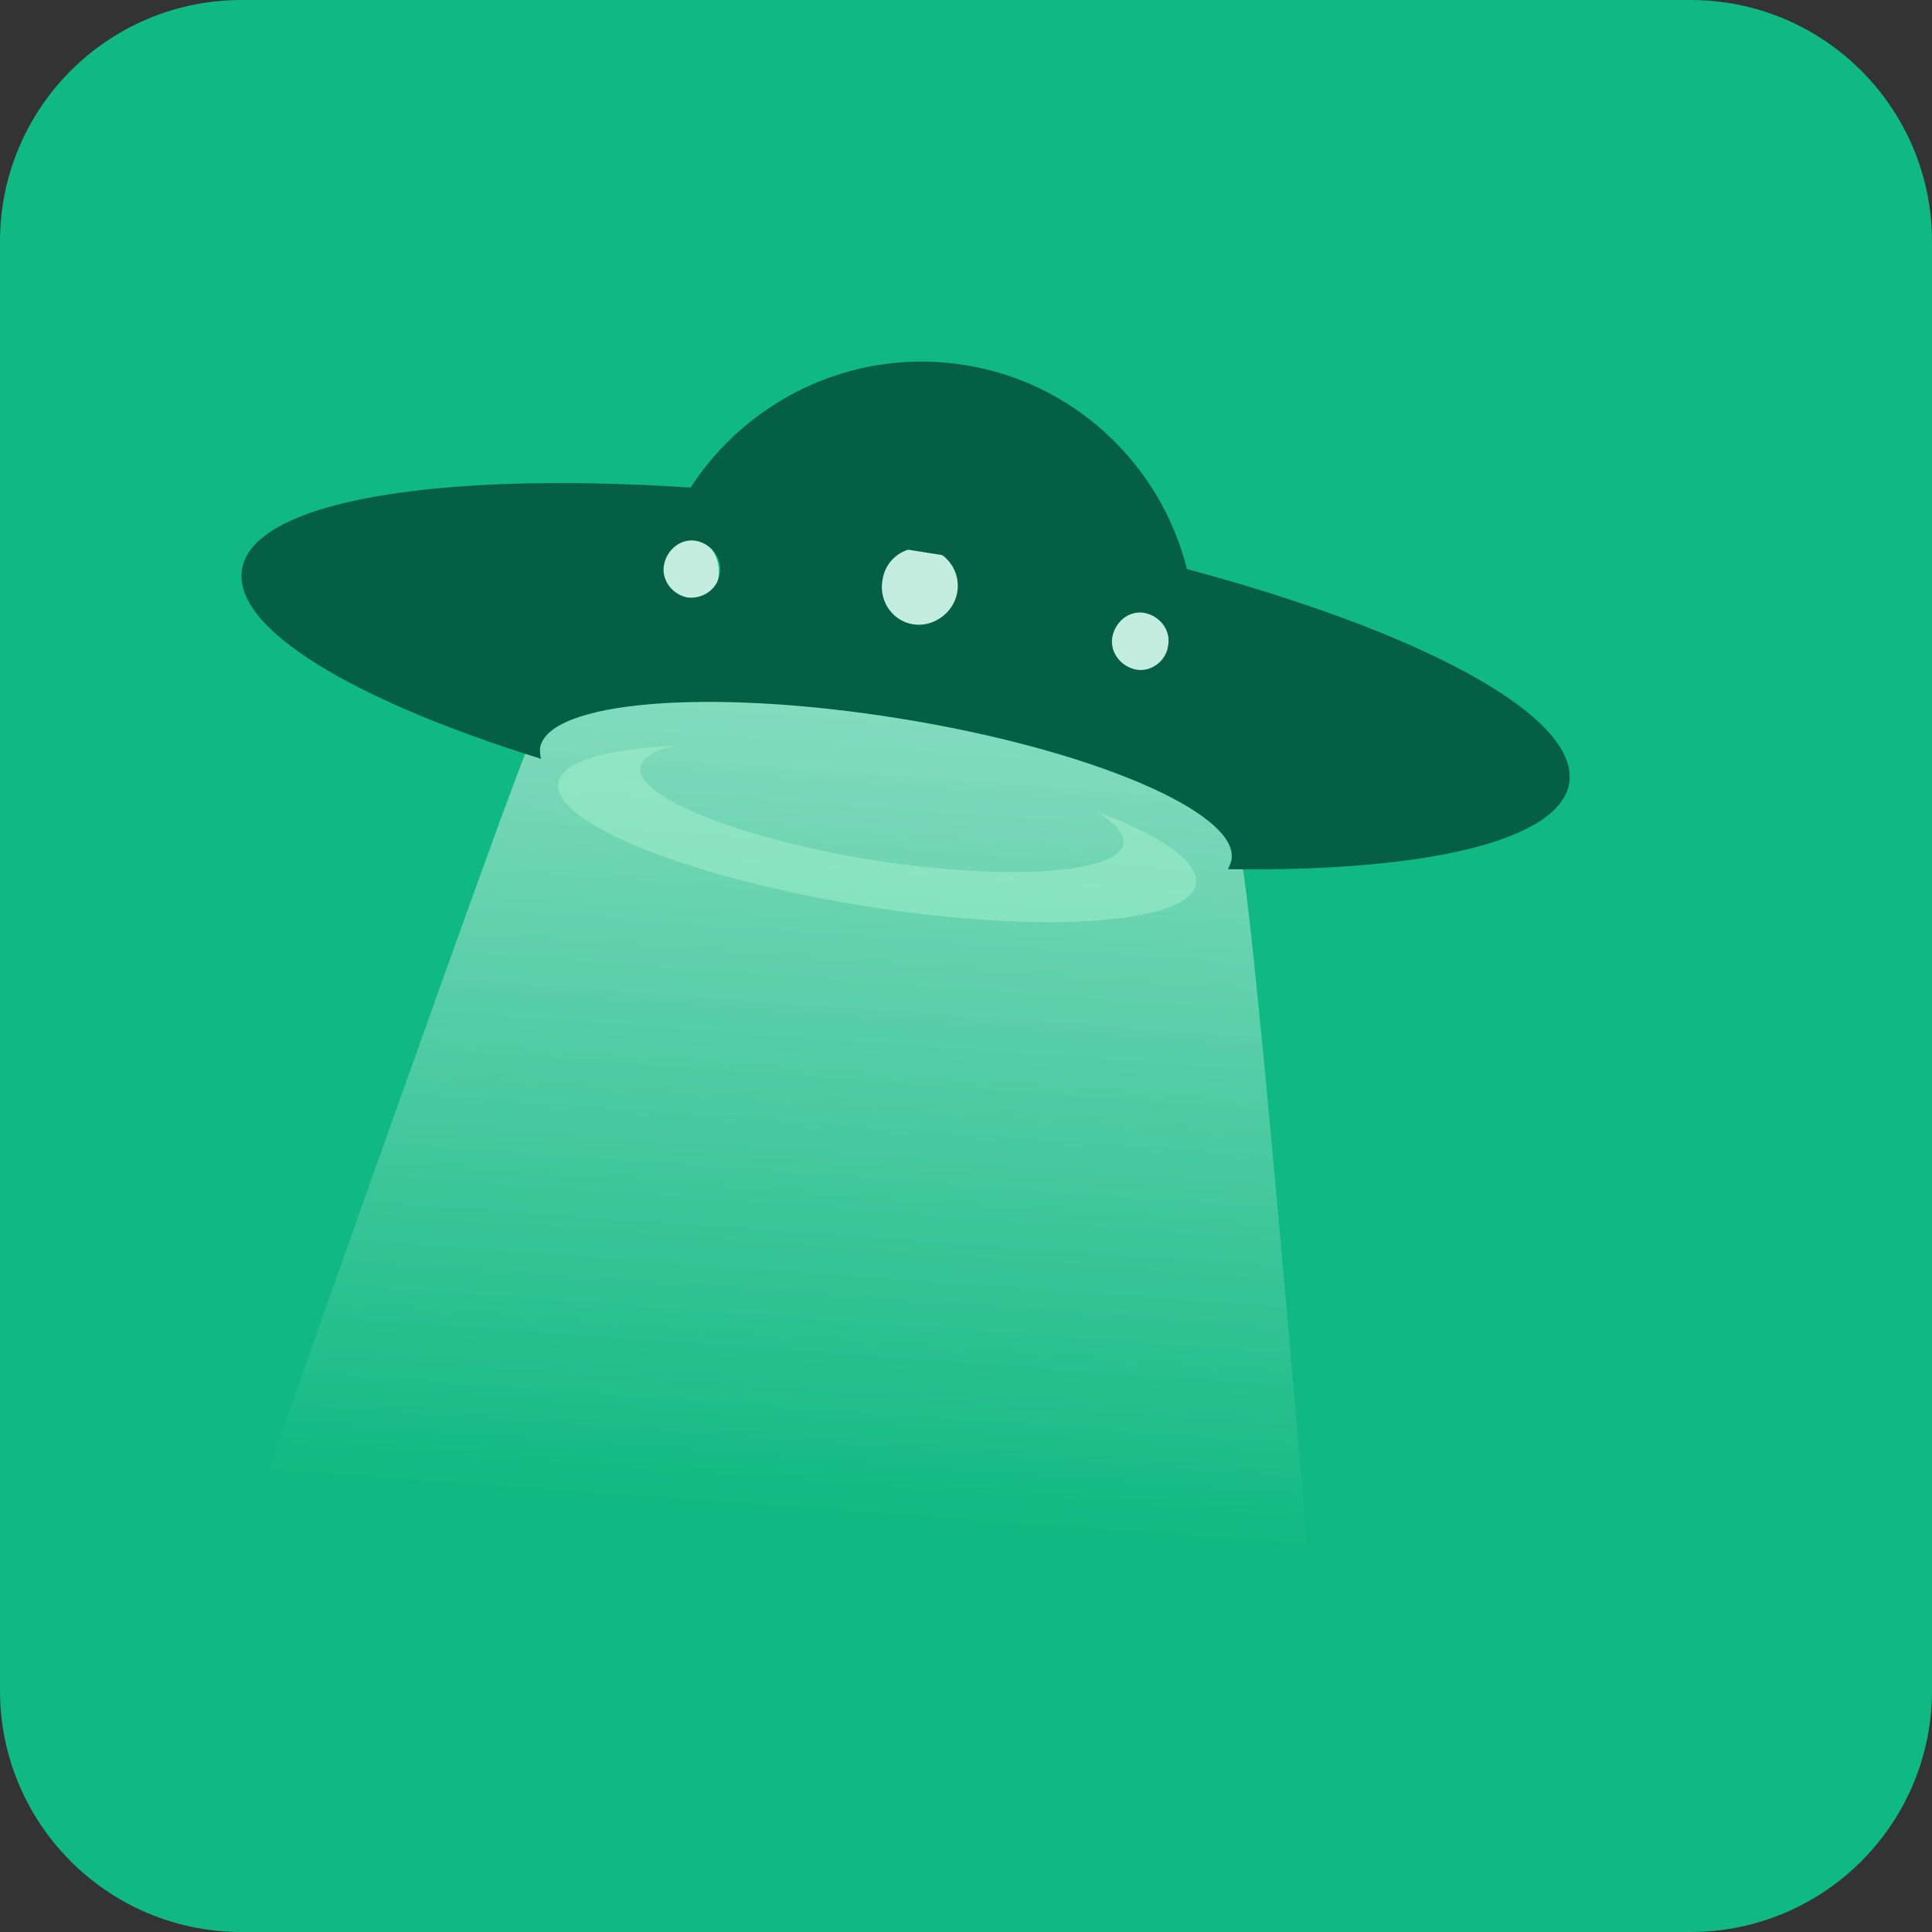 <svg xmlns="http://www.w3.org/2000/svg" xmlns:xlink="http://www.w3.org/1999/xlink" width="16" height="16" version="1.1">
 <rect width="100%" height="100%" fill="#333333" stroke="none"/>
 <defs>
  <linearGradient id="linearGradient1185">
   <stop style="stop-color:#ffffff" offset="0"/>
   <stop style="stop-color:#ffffff;stop-opacity:0" offset="1"/>
  </linearGradient>
  <linearGradient id="linearGradient1187" x1="25.464" x2="22.988" y1="1.469" y2="35.775" gradientTransform="matrix(0.4,0,0,0.4,-2.2,-1.72)" gradientUnits="userSpaceOnUse" xlink:href="#linearGradient1185"/>
 </defs>
 <path fill="#10b981" d="M 0,2 C 0,0.895 0.895,0 2,0 h 12 c 1.105,0 2,0.895 2,2 v 12 c 0,1.105 -0.895,2 -2,2 H 2 C 0.895,16 0,15.105 0,14 Z"/>
 <circle fill="#ffffff" fill-opacity=".75" cx="5.642" cy="4.732" r=".312"/>
 <circle fill="#ffffff" fill-opacity=".75" cx="7.58" cy="4.858" r=".375"/>
 <circle fill="#ffffff" fill-opacity=".75" cx="9.455" cy="5.318" r=".312"/>
 <path style="fill:url(#linearGradient1187)" d="m 10.298,7.014 c 0.402,0 -1.215,-0.931 -2.843,-1.19 -1.628,-0.259 -3.013,-0.146 -3.077,0.251 -0.008,0.032 0,0.057 0.008,0.089 C 4.346,6.147 1.933,12.995 1.933,12.995 h 8.909 c 0,0 -0.495,-5.901 -0.575,-5.901 0.016,-0.024 -1.89e-4,-0.081 0.032,-0.081 z"/>
 <path fill="#a7f3d0" fill-opacity=".5" d="M 9.304,6.986 C 9.263,7.237 8.34,7.294 7.23,7.124 6.129,6.945 5.262,6.597 5.303,6.354 5.319,6.273 5.424,6.208 5.594,6.176 5.027,6.2 4.655,6.306 4.623,6.484 4.574,6.816 5.708,7.269 7.165,7.504 8.623,7.739 9.846,7.65 9.903,7.326 9.935,7.132 9.611,6.921 9.077,6.719 9.231,6.808 9.312,6.905 9.304,6.986 Z"/>
 <path style="fill:#045f45" d="M 9.886,5.039 C 9.789,4.035 9.02,3.184 7.983,3.022 c -1.037,-0.162 -2.017,0.405 -2.43,1.32 0.664,0.041 1.377,0.113 2.122,0.235 C 8.469,4.699 9.214,4.861 9.886,5.039 Z"/>
 <path style="fill:#045f45" d="m 2.004,4.718 c -0.078,0.485 0.917,1.081 2.476,1.566 -0.008,-0.032 -0.008,-0.056 -0.008,-0.088 0.063,-0.39 1.394,-0.501 2.977,-0.246 1.583,0.254 2.813,0.779 2.75,1.169 -0.008,0.032 -0.016,0.056 -0.031,0.079 1.622,0.024 2.75,-0.23 2.828,-0.715 C 13.106,5.744 10.74,4.75 7.708,4.265 4.668,3.78 2.114,3.979 2.004,4.718 Z M 5.499,4.678 C 5.522,4.551 5.64,4.456 5.765,4.479 5.89,4.503 5.984,4.623 5.961,4.75 5.945,4.877 5.82,4.964 5.694,4.948 5.569,4.925 5.475,4.805 5.499,4.678 Z M 7.308,4.805 C 7.332,4.63 7.496,4.511 7.669,4.543 7.841,4.567 7.959,4.734 7.927,4.909 7.896,5.076 7.731,5.195 7.567,5.171 7.394,5.147 7.277,4.98 7.308,4.805 Z M 9.212,5.275 C 9.236,5.147 9.353,5.052 9.479,5.076 9.604,5.1 9.698,5.219 9.674,5.346 9.659,5.473 9.533,5.569 9.408,5.545 9.283,5.521 9.189,5.402 9.212,5.275 Z"/>
</svg>
